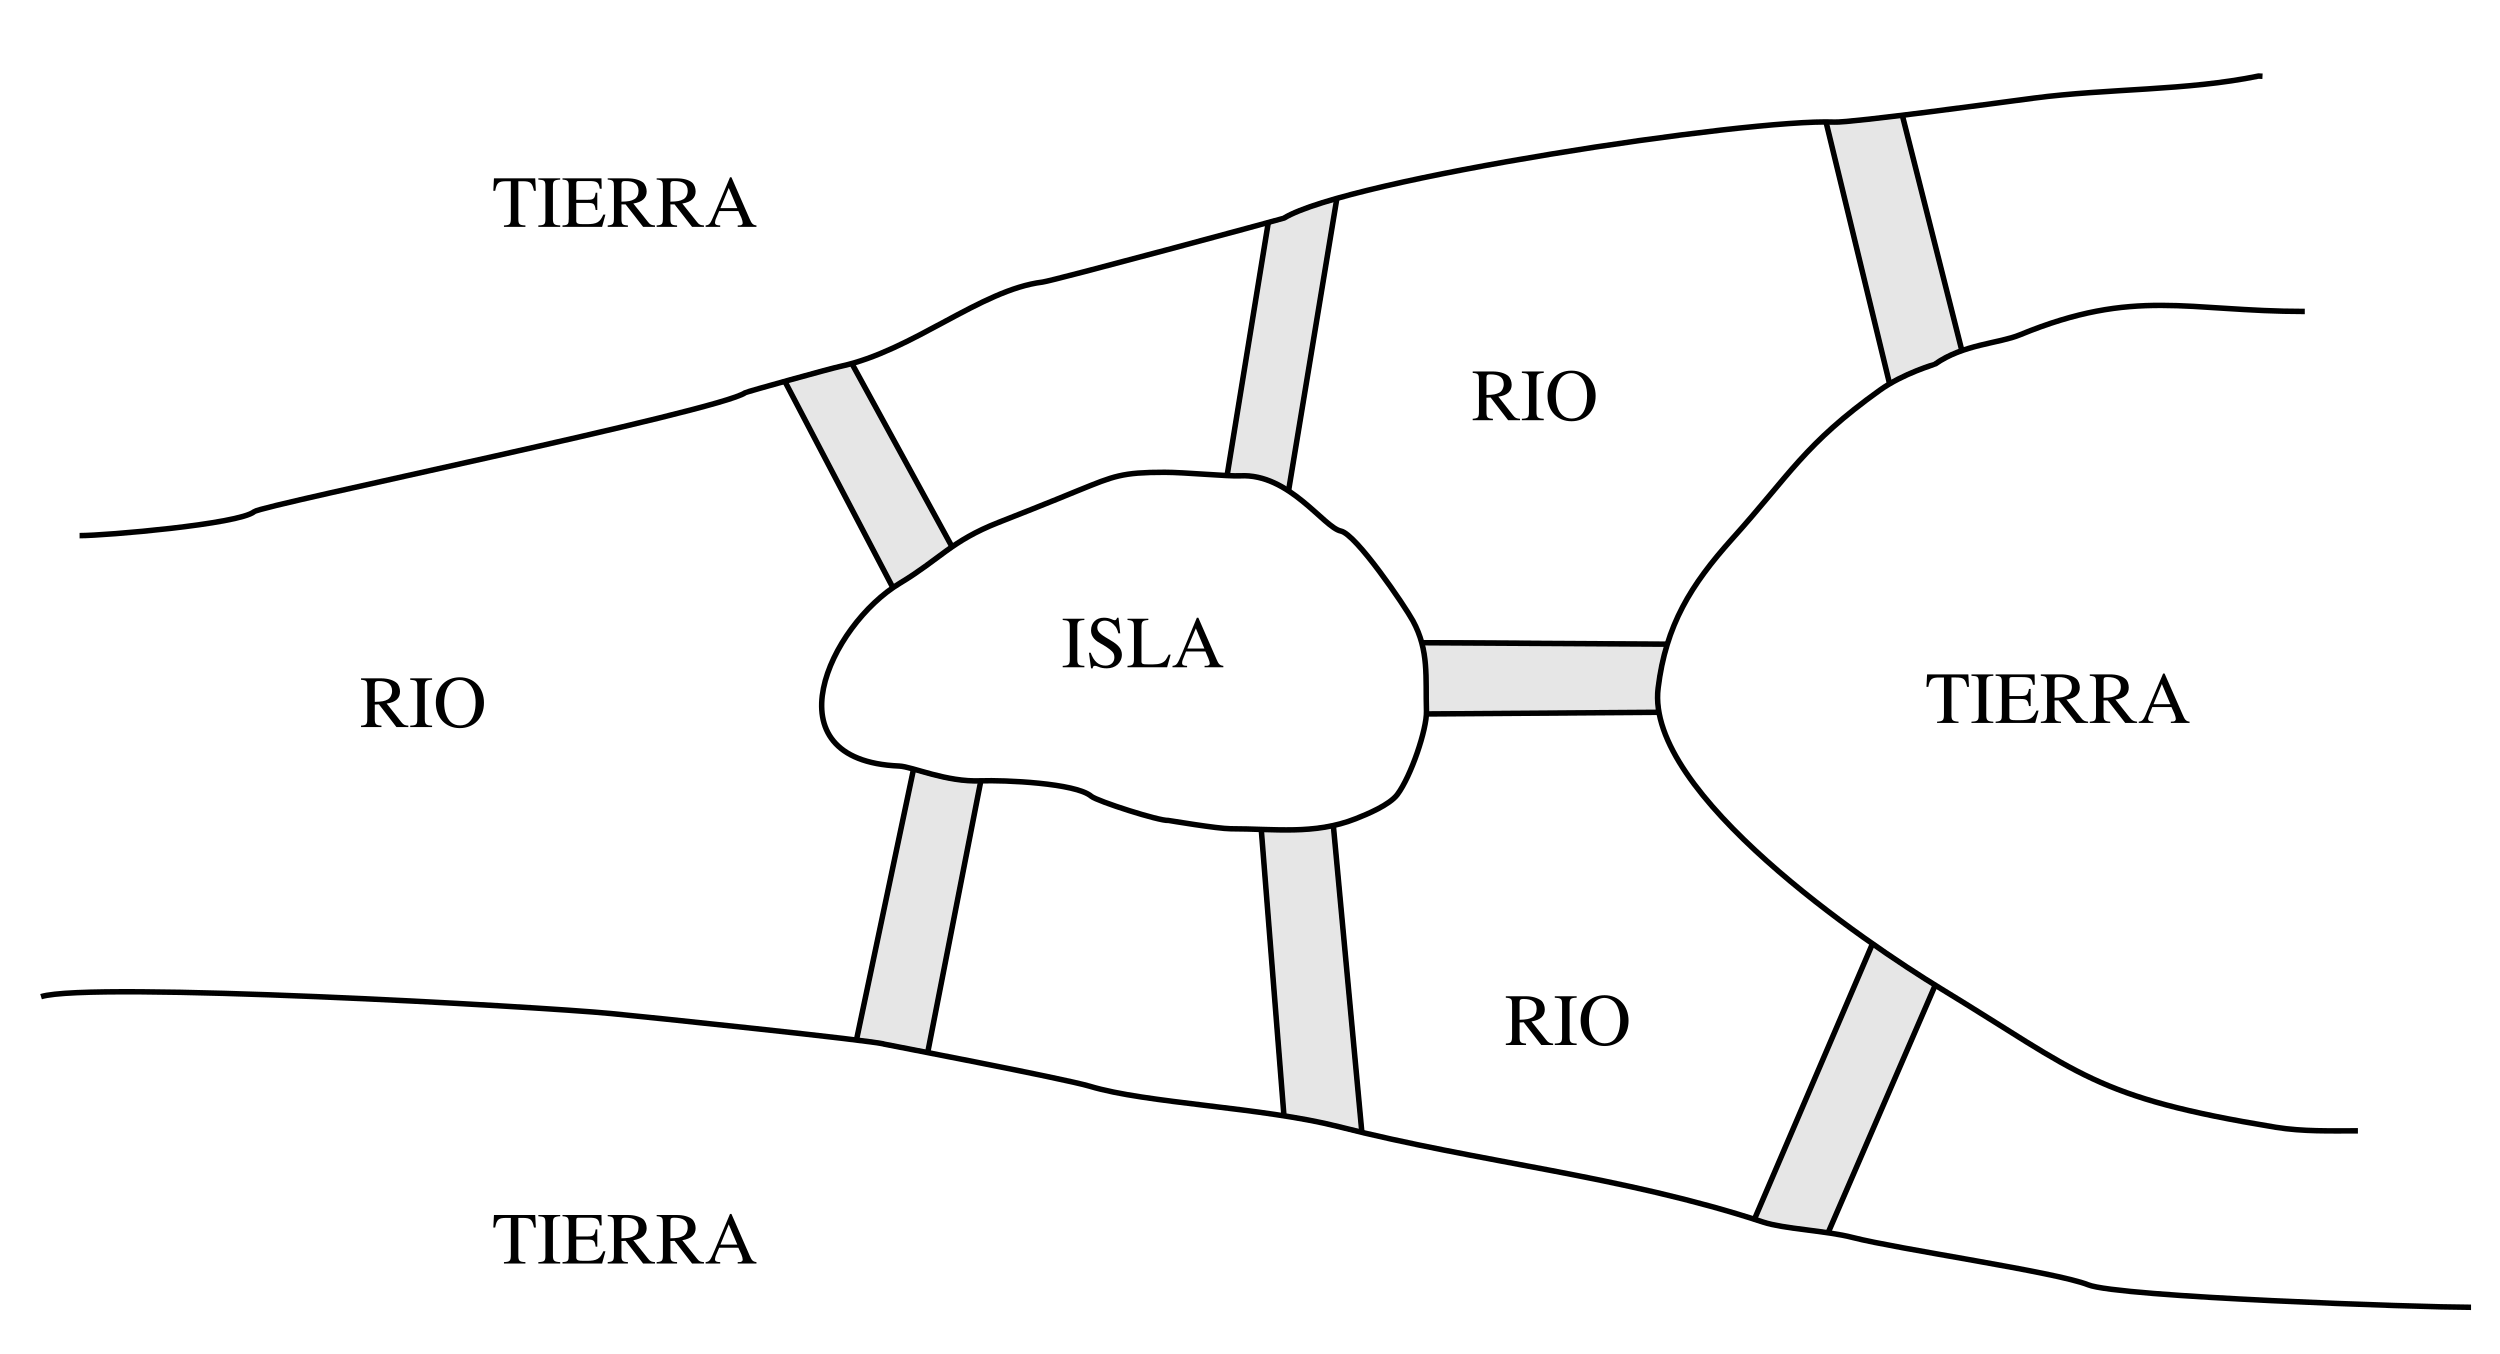 <?xml version="1.0" encoding="UTF-8"?>
<!DOCTYPE svg PUBLIC "-//W3C//DTD SVG 1.1//EN" "http://www.w3.org/Graphics/SVG/1.1/DTD/svg11.dtd">
<!-- Creator: CorelDRAW X7 -->
<svg xmlns="http://www.w3.org/2000/svg" xml:space="preserve" width="120mm" height="65mm" version="1.1" shape-rendering="geometricPrecision" text-rendering="geometricPrecision" image-rendering="optimizeQuality" fill-rule="evenodd" clip-rule="evenodd"
viewBox="0 0 12000 6500"
 xmlns:xlink="http://www.w3.org/1999/xlink">
 <g id="Capa_x0020_1">
  <path fill="#E6E6E6" stroke="#2B2A29" stroke-width="20" d="M4453 5052l255 -1304c-123,6 -243,-34 -323,-56l-274 1300c77,9 127,16 134,20 2,0 88,17 208,40z"/>
  <path fill="#E6E6E6" stroke="#2B2A29" stroke-width="20" d="M6054 3981l109 1375c94,15 183,32 263,52 37,10 74,19 111,28l-137 -1474c-114,26 -228,23 -346,19z"/>
  <path fill="#E6E6E6" stroke="#2B2A29" stroke-width="20" d="M8988 4530l-567 1323c14,4 28,9 42,13 72,24 199,35 312,51l514 -1188c-79,-49 -184,-117 -301,-199z"/>
  <path fill="#E6E6E6" stroke="#2B2A29" stroke-width="20" d="M8765 586l305 1256c103,-61 217,-93 218,-94 41,-29 85,-49 129,-65l-286 -1130c-159,20 -294,35 -326,33 -12,0 -25,0 -40,0z"/>
  <path fill="#E6E6E6" stroke="#2B2A29" stroke-width="20" d="M6185 2356l232 -1404c-117,33 -206,65 -254,95 -1,0 -29,8 -75,20l-198 1216c27,1 49,2 62,1 87,-5 165,28 233,72z"/>
  <path fill="#E6E6E6" stroke="#2B2A29" stroke-width="20" d="M4570 2625l-481 -880c-19,5 -38,10 -57,14 -21,4 -150,39 -265,71l519 991c11,-8 22,-15 34,-22 108,-65 173,-121 250,-174z"/>
  <path fill="#E6E6E6" stroke="#2B2A29" stroke-width="20" d="M6824 3082c29,105 19,207 23,332 0,4 0,8 0,13l1116 -8c-7,-40 -9,-79 -4,-116 9,-77 24,-146 44,-211l-1179 -10z"/>
  <path fill="none" stroke="black" stroke-width="26.45" d="M5179 2353c-118,49 -350,141 -387,155 -226,89 -282,177 -472,291 -337,202 -641,851 -4,878 64,3 226,78 392,71 110,-4 455,10 530,74 29,24 329,120 370,116 1,0 238,40 299,40 210,0 402,30 600,-48 56,-22 162,-66 200,-116 66,-88 142,-313 140,-400 -5,-165 13,-290 -65,-434 -40,-73 -273,-416 -346,-431 -82,-17 -248,-278 -484,-265 -53,3 -267,-17 -362,-17 -205,0 -243,18 -411,86z"/>
  <path fill="none" stroke="black" stroke-width="26.45" d="M11063 1495c-565,0 -815,-115 -1367,112 -101,42 -273,45 -408,141 -1,1 -152,44 -265,125 -362,259 -430,404 -710,715 -196,219 -317,412 -354,715 -62,505 998,1224 1358,1443 671,408 731,521 1607,665 130,21 262,17 394,17"/>
  <path fill="none" stroke="black" stroke-width="26.45" d="M382 2571c124,0 766,-55 838,-115 40,-33 2234,-483 2357,-571 8,-5 416,-118 455,-126 349,-75 675,-368 972,-405 46,-5 1154,-304 1159,-307 307,-187 2225,-478 2642,-461 82,4 826,-98 957,-115 357,-47 734,-35 1079,-106l19 1"/>
  <path fill="none" stroke="black" stroke-width="26.45" d="M197 4784c238,-74 2384,47 2736,81 138,13 1274,131 1312,147 7,2 857,164 986,202 270,82 830,101 1195,194 673,172 1359,235 2037,458 99,33 303,41 430,74 217,56 978,166 1130,227 147,59 1595,108 1838,108"/>
  <line fill="none" stroke="black" stroke-width="26.45" x1="3767" y1="1830" x2="4286" y2= "2821" />
  <line fill="none" stroke="black" stroke-width="26.45" x1="4089" y1="1745" x2="4570" y2= "2625" />
  <line fill="none" stroke="black" stroke-width="26.45" x1="6088" y1="1067" x2="5890" y2= "2283" />
  <line fill="none" stroke="black" stroke-width="26.45" x1="6185" y1="2356" x2="6417" y2= "952" />
  <line fill="none" stroke="black" stroke-width="26.45" x1="8765" y1="586" x2="9070" y2= "1842" />
  <line fill="none" stroke="black" stroke-width="26.45" x1="9131" y1="553" x2="9417" y2= "1683" />
  <line fill="none" stroke="black" stroke-width="26.45" x1="6824" y1="3085" x2="8003" y2= "3092" />
  <line fill="none" stroke="black" stroke-width="26.45" x1="6847" y1="3427" x2="7963" y2= "3419" />
  <line fill="none" stroke="black" stroke-width="26.45" x1="8421" y1="5853" x2="8988" y2= "4530" />
  <line fill="none" stroke="black" stroke-width="26.45" x1="9289" y1="4729" x2="8775" y2= "5917" />
  <line fill="none" stroke="black" stroke-width="26.45" x1="6054" y1="3981" x2="6163" y2= "5356" />
  <line fill="none" stroke="black" stroke-width="26.45" x1="6400" y1="3962" x2="6537" y2= "5436" />
  <line fill="none" stroke="black" stroke-width="26.45" x1="4111" y1="4992" x2="4385" y2= "3692" />
  <line fill="none" stroke="black" stroke-width="26.45" x1="4708" y1="3748" x2="4453" y2= "5052" />
  <path fill="black" fill-rule="nonzero" d="M2572 5892l-3 -60 -198 0 -3 60 9 0c7,-39 16,-46 54,-46l21 0 0 176c0,31 -4,35 -33,36l0 7 103 0 0 -7c-29,-1 -34,-5 -34,-32l0 -180 21 0c37,0 46,7 54,46l9 0zm117 173l0 -7c-29,-1 -35,-6 -35,-32l0 -155c0,-27 5,-31 35,-33l0 -6 -105 0 0 6c30,2 34,5 34,33l0 155c0,27 -4,31 -34,32l0 7 105 0zm217 -59l-10 0c-16,37 -31,46 -81,46l-13 0c-26,0 -36,-2 -36,-17l0 -85 54 0c30,0 35,4 39,34l8 0 0 -83 -8 0c-4,28 -9,34 -39,34l-54 0 0 -77c0,-12 3,-13 13,-13l46 0c41,0 49,5 54,37l9 0 -1 -50 -187 0 0 6c26,2 30,7 30,33l0 154c0,27 -3,32 -30,33l0 7 190 0 16 -59zm238 59l0 -7c-16,-1 -23,-3 -33,-16l-71 -89c44,-7 64,-28 64,-58 0,-16 -6,-33 -17,-43 -16,-12 -41,-20 -74,-20l-96 0 0 6c27,2 30,7 30,33l0 150c0,31 -4,35 -30,37l0 7 97 0 0 -7c-27,-1 -31,-6 -31,-32l0 -69 20 -1 84 109 57 0zm-161 -206c0,-12 6,-14 18,-14 44,0 64,15 64,47 0,18 -7,33 -20,40 -16,9 -28,11 -62,12l0 -85zm396 206l0 -7c-16,-1 -23,-3 -33,-16l-71 -89c44,-7 64,-28 64,-58 0,-16 -6,-33 -17,-43 -15,-12 -40,-20 -74,-20l-96 0 0 6c27,2 30,7 30,33l0 150c0,31 -3,35 -30,37l0 7 98 0 0 -7c-28,-1 -32,-6 -32,-32l0 -69 20 -1 84 109 57 0zm-161 -206c0,-12 6,-14 18,-14 44,0 65,15 65,47 0,18 -8,33 -20,40 -17,9 -29,11 -63,12l0 -85zm413 206l0 -7c-18,-2 -23,-9 -33,-32l-87 -199 -7 0 -73 173c-21,49 -24,56 -44,58l0 7 70 0 0 -7c-17,0 -25,-3 -25,-14 0,-4 2,-10 3,-15l17 -40 92 0 15 33c4,10 6,19 6,25 0,3 -2,7 -5,8 -4,3 -6,3 -19,3l0 7 90 0zm-92 -91l-81 0 40 -97 41 97z"/>
  <path fill="black" fill-rule="nonzero" d="M2572 916l-3 -60 -198 0 -3 60 9 0c7,-39 16,-46 54,-46l21 0 0 176c0,31 -4,35 -33,36l0 7 103 0 0 -7c-29,-1 -34,-5 -34,-32l0 -180 21 0c37,0 46,7 54,46l9 0zm117 173l0 -7c-29,-1 -35,-6 -35,-32l0 -155c0,-27 5,-31 35,-33l0 -6 -105 0 0 6c30,2 34,5 34,33l0 155c0,27 -4,31 -34,32l0 7 105 0zm217 -59l-10 0c-16,37 -31,46 -81,46l-13 0c-26,0 -36,-2 -36,-16l0 -86 54 0c30,0 35,4 39,34l8 0 0 -83 -8 0c-4,28 -9,34 -39,34l-54 0 0 -77c0,-12 3,-13 13,-13l46 0c41,0 49,5 54,37l9 0 -1 -50 -187 0 0 6c26,2 30,7 30,33l0 154c0,27 -3,32 -30,33l0 7 190 0 16 -59zm238 59l0 -7c-16,-1 -23,-3 -33,-16l-71 -89c44,-7 64,-28 64,-58 0,-16 -6,-33 -17,-43 -16,-12 -41,-20 -74,-20l-96 0 0 6c27,2 30,7 30,33l0 150c0,31 -4,35 -30,37l0 7 97 0 0 -7c-27,-1 -31,-6 -31,-32l0 -69 20 0 84 108 57 0zm-161 -205c0,-13 6,-15 18,-15 44,0 64,15 64,47 0,18 -7,33 -20,40 -16,9 -28,11 -62,12l0 -84zm396 205l0 -7c-16,-1 -23,-3 -33,-16l-71 -89c44,-7 64,-28 64,-58 0,-16 -6,-33 -17,-43 -15,-12 -40,-20 -74,-20l-96 0 0 6c27,2 30,7 30,33l0 150c0,31 -3,35 -30,37l0 7 98 0 0 -7c-28,-1 -32,-6 -32,-32l0 -69 20 0 84 108 57 0zm-161 -205c0,-13 6,-15 18,-15 44,0 65,15 65,47 0,18 -8,33 -20,40 -17,9 -29,11 -63,12l0 -84zm413 205l0 -7c-18,-2 -23,-9 -33,-32l-87 -199 -7 0 -73 173c-21,49 -24,56 -44,58l0 7 70 0 0 -7c-17,0 -25,-3 -25,-14 0,-4 2,-10 3,-15l17 -40 92 0 15 33c4,10 6,20 6,25 0,3 -2,7 -5,8 -4,3 -6,3 -19,3l0 7 90 0zm-92 -90l-81 0 40 -97 41 97z"/>
  <path fill="black" fill-rule="nonzero" d="M9451 3297l-3 -60 -198 0 -3 60 9 0c7,-39 17,-45 54,-45l21 0 0 175c0,31 -4,35 -33,37l0 6 103 0 0 -6c-29,-2 -34,-6 -34,-33l0 -179 21 0c37,0 46,6 54,45l9 0zm117 173l0 -6c-29,-1 -34,-7 -34,-33l0 -155c0,-27 5,-31 34,-32l0 -7 -105 0 0 7c30,1 35,4 35,32l0 155c0,27 -5,32 -35,33l0 6 105 0zm217 -59l-10 0c-16,37 -31,46 -81,46l-13 0c-26,0 -36,-1 -36,-16l0 -86 54 0c30,0 35,5 40,34l8 0 0 -82 -8 0c-5,28 -10,34 -40,34l-54 0 0 -78c0,-11 3,-13 13,-13l46 0c41,0 49,6 54,37l9 0 -1 -50 -187 0 0 7c26,1 30,6 30,32l0 154c0,27 -3,32 -30,34l0 6 190 0 16 -59zm238 59l0 -6c-16,-2 -23,-4 -33,-17l-71 -89c44,-7 64,-27 64,-58 0,-15 -6,-33 -17,-42 -15,-13 -40,-21 -74,-21l-96 0 0 7c27,2 30,6 30,32l0 151c0,31 -4,35 -30,37l0 6 97 0 0 -6c-27,-2 -31,-6 -31,-33l0 -69 20 0 84 108 57 0zm-161 -205c0,-13 6,-15 18,-15 44,0 65,15 65,47 0,18 -8,33 -21,40 -16,9 -28,12 -62,12l0 -84zm396 205l0 -6c-15,-2 -23,-4 -33,-17l-71 -89c45,-7 64,-27 64,-58 0,-15 -5,-33 -17,-42 -15,-13 -40,-21 -74,-21l-96 0 0 7c28,2 30,6 30,32l0 151c0,31 -3,35 -30,37l0 6 98 0 0 -6c-27,-2 -32,-6 -32,-33l0 -69 20 0 84 108 57 0zm-161 -205c0,-13 6,-15 18,-15 44,0 65,15 65,47 0,18 -8,33 -20,40 -16,9 -29,12 -63,12l0 -84zm413 205l0 -6c-18,-2 -23,-10 -33,-33l-87 -198 -7 0 -73 172c-20,49 -24,57 -44,59l0 6 70 0 0 -6c-17,0 -25,-4 -25,-15 0,-4 2,-10 4,-15l16 -40 92 0 15 33c4,10 6,20 6,25 0,3 -2,7 -5,9 -4,2 -6,3 -19,3l0 6 90 0zm-92 -90l-81 0 40 -97 41 97z"/>
  <path fill="black" fill-rule="nonzero" d="M1960 3490l0 -7c-15,-1 -23,-3 -33,-16l-71 -90c45,-6 64,-27 64,-58 0,-15 -5,-32 -17,-42 -15,-12 -40,-21 -74,-21l-96 0 0 7c27,2 30,6 30,32l0 151c0,31 -3,35 -30,37l0 7 98 0 0 -7c-27,-2 -32,-6 -32,-33l0 -68 20 -1 84 109 57 0zm-161 -206c0,-12 6,-15 18,-15 44,0 65,16 65,48 0,17 -8,33 -20,40 -16,9 -29,11 -63,12l0 -85zm275 206l0 -7c-29,-1 -35,-6 -35,-33l0 -155c0,-26 5,-31 35,-32l0 -7 -105 0 0 7c30,2 34,5 34,32l0 155c0,28 -4,32 -34,33l0 7 105 0zm249 -117c0,-70 -46,-122 -116,-122 -68,0 -115,49 -115,121 0,73 47,123 115,123 68,0 116,-49 116,-122zm-40 -2c0,42 -10,75 -30,94 -12,12 -28,17 -45,17 -16,0 -32,-5 -44,-16 -21,-20 -32,-51 -32,-93 0,-34 9,-68 25,-85 13,-16 31,-24 50,-24 17,0 31,6 43,17 21,17 33,50 33,90z"/>
  <path fill="black" fill-rule="nonzero" d="M7455 5016l0 -7c-16,-2 -23,-4 -33,-17l-71 -89c44,-7 64,-27 64,-58 0,-15 -6,-33 -17,-42 -16,-12 -41,-21 -74,-21l-96 0 0 7c27,2 30,6 30,32l0 151c0,31 -4,35 -30,37l0 7 97 0 0 -7c-27,-2 -31,-6 -31,-33l0 -68 20 -1 84 109 57 0zm-161 -206c0,-12 6,-15 18,-15 44,0 64,16 64,47 0,18 -7,34 -20,41 -16,8 -28,11 -62,12l0 -85zm274 206l0 -7c-29,-1 -34,-6 -34,-33l0 -155c0,-27 5,-31 34,-32l0 -7 -105 0 0 7c30,2 35,4 35,32l0 155c0,28 -5,32 -35,33l0 7 105 0zm249 -117c0,-70 -46,-122 -115,-122 -69,0 -115,49 -115,121 0,73 47,123 115,123 68,0 115,-49 115,-122zm-40 -2c0,42 -10,75 -29,94 -13,12 -28,17 -46,17 -16,0 -31,-5 -43,-16 -22,-20 -32,-52 -32,-94 0,-33 9,-67 24,-85 14,-15 32,-23 51,-23 16,0 30,6 43,16 20,17 32,51 32,91z"/>
  <path fill="black" fill-rule="nonzero" d="M7296 2017l0 -7c-16,-1 -23,-3 -33,-16l-71 -90c44,-6 64,-27 64,-57 0,-16 -6,-33 -17,-43 -15,-12 -40,-21 -74,-21l-96 0 0 7c27,2 30,7 30,33l0 150c0,31 -3,35 -30,37l0 7 97 0 0 -7c-27,-1 -31,-6 -31,-33l0 -68 20 -1 84 109 57 0zm-161 -206c0,-12 6,-14 18,-14 44,0 65,15 65,47 0,17 -8,33 -20,40 -17,9 -29,11 -63,12l0 -85zm275 206l0 -7c-29,-1 -35,-6 -35,-33l0 -154c0,-27 5,-31 35,-33l0 -7 -105 0 0 7c30,2 34,5 34,33l0 154c0,28 -5,32 -34,33l0 7 105 0zm249 -117c0,-70 -47,-121 -116,-121 -69,0 -115,49 -115,120 0,74 47,123 115,123 68,0 116,-49 116,-122zm-41 -2c0,42 -10,76 -29,94 -12,12 -28,17 -45,17 -17,0 -32,-5 -44,-16 -22,-19 -32,-51 -32,-93 0,-34 9,-68 24,-85 14,-16 32,-24 51,-24 16,0 31,6 43,17 20,17 32,50 32,90z"/>
  <path fill="black" fill-rule="nonzero" d="M5205 3203l0 -7c-29,-1 -34,-6 -34,-32l0 -155c0,-27 5,-31 34,-33l0 -6 -104 0 0 6c29,2 34,5 34,33l0 155c0,27 -5,31 -34,32l0 7 104 0zm172 -163l-8 -75 -7 0c-2,7 -5,12 -11,12 -4,0 -10,-2 -16,-5 -13,-5 -22,-7 -37,-7 -35,0 -61,23 -61,61 0,22 11,44 43,61 22,12 47,28 59,41 7,7 10,16 10,28 0,23 -17,39 -42,39 -33,0 -56,-19 -72,-62l-8 0 10 75 8 0c0,-8 4,-12 10,-12 4,0 10,1 16,4 13,6 27,8 42,8 41,0 72,-26 72,-66 0,-27 -17,-47 -55,-69 -37,-22 -63,-36 -63,-60 0,-20 14,-34 36,-34 21,0 38,12 51,28 6,8 10,17 14,33l9 0zm242 102l-9 0c-6,12 -11,20 -15,26 -12,15 -31,21 -60,21l-25 0c-25,0 -31,-2 -31,-15l0 -164c0,-27 4,-32 33,-34l0 -6 -100 0 0 6c28,2 31,7 31,35l0 152c0,26 -5,32 -31,33l0 7 190 0 17 -61zm253 61l0 -7c-18,-2 -23,-9 -33,-32l-87 -199 -7 0 -72 173c-21,49 -24,56 -45,58l0 7 70 0 0 -7c-16,0 -24,-3 -24,-14 0,-4 1,-10 3,-15l16 -40 93 0 14 33c4,10 7,20 7,25 0,3 -2,7 -5,8 -4,3 -7,3 -20,3l0 7 90 0zm-91 -90l-82 0 41 -97 41 97z"/>
 </g>
</svg>
